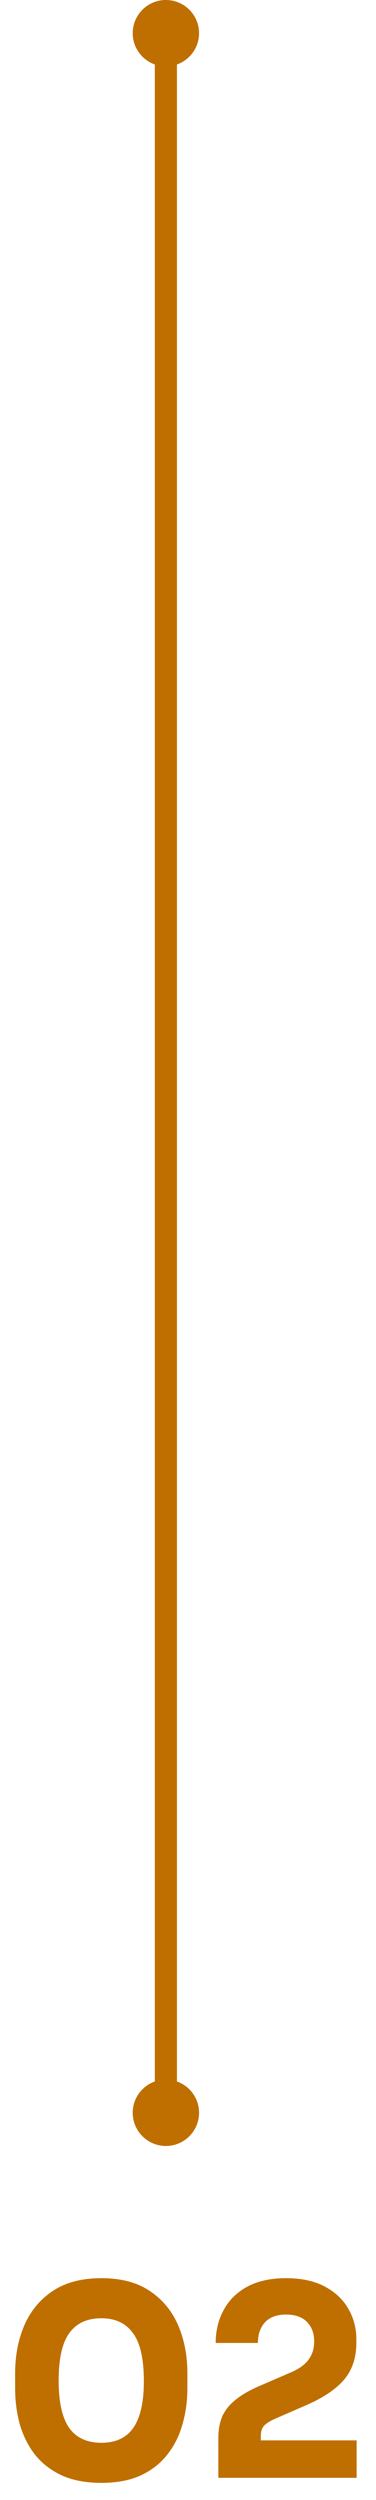 <svg xmlns="http://www.w3.org/2000/svg" width="17" height="113" viewBox="0 0 17 113" fill="none"><g id="002 g"><path fill-rule="evenodd" clip-rule="evenodd" d="M4.584 112.228C3.888 112.228 3.292 112.116 2.796 111.892C2.3 111.66 1.896 111.348 1.584 110.956C1.28 110.564 1.052 110.112 0.9 109.6C0.756 109.08 0.684 108.532 0.684 107.956V107.272C0.684 106.472 0.824 105.748 1.104 105.1C1.384 104.452 1.812 103.936 2.388 103.552C2.964 103.168 3.696 102.976 4.584 102.976C5.472 102.976 6.2 103.168 6.768 103.552C7.344 103.936 7.772 104.452 8.052 105.1C8.332 105.748 8.472 106.472 8.472 107.272V107.956C8.472 108.048 8.47 108.14 8.466 108.23C8.463 108.293 8.46 108.356 8.455 108.418C8.45 108.485 8.444 108.551 8.437 108.616L8.428 108.695L8.419 108.771C8.41 108.838 8.4 108.905 8.388 108.972C8.362 109.128 8.329 109.282 8.29 109.433C8.275 109.489 8.26 109.545 8.244 109.6C8.1 110.112 7.872 110.564 7.56 110.956C7.256 111.348 6.856 111.66 6.36 111.892C5.872 112.116 5.28 112.228 4.584 112.228ZM4.584 110.416C5.232 110.416 5.712 110.192 6.024 109.744C6.344 109.288 6.504 108.584 6.504 107.632C6.504 106.624 6.34 105.9 6.012 105.46C5.692 105.012 5.216 104.788 4.584 104.788C3.936 104.788 3.452 105.012 3.132 105.46C2.812 105.9 2.652 106.616 2.652 107.608C2.652 108.568 2.808 109.276 3.12 109.732C3.44 110.188 3.928 110.416 4.584 110.416Z" fill="#BF6F00"></path><path d="M9.872 112V110.2C9.872 109.824 9.932 109.496 10.052 109.216C10.112 109.086 10.187 108.963 10.277 108.846C10.382 108.712 10.507 108.588 10.652 108.472C10.924 108.248 11.284 108.04 11.732 107.848L13.148 107.236C13.282 107.18 13.402 107.118 13.508 107.052L13.54 107.032C13.56 107.019 13.58 107.006 13.6 106.993L13.62 106.978L13.649 106.957L13.678 106.935C13.71 106.91 13.741 106.884 13.77 106.858C13.783 106.846 13.795 106.835 13.806 106.823L13.844 106.786C13.879 106.75 13.911 106.711 13.94 106.672C14.014 106.578 14.072 106.474 14.115 106.36C14.175 106.2 14.204 106.02 14.204 105.82C14.204 105.468 14.096 105.18 13.88 104.956C13.773 104.845 13.642 104.761 13.486 104.706C13.327 104.649 13.142 104.62 12.932 104.62C12.516 104.62 12.2 104.736 11.984 104.968C11.919 105.038 11.864 105.115 11.818 105.2C11.777 105.277 11.744 105.36 11.719 105.449C11.699 105.518 11.684 105.592 11.675 105.668C11.665 105.744 11.66 105.822 11.66 105.904H9.752C9.752 105.703 9.768 105.51 9.8 105.324C9.825 105.179 9.859 105.038 9.903 104.903C9.927 104.828 9.954 104.755 9.984 104.684C10.022 104.592 10.065 104.503 10.112 104.416C10.352 103.968 10.708 103.616 11.18 103.36C11.652 103.104 12.236 102.976 12.932 102.976C13.628 102.976 14.208 103.1 14.672 103.348C15.144 103.596 15.5 103.928 15.74 104.344C15.988 104.76 16.112 105.228 16.112 105.748V105.892C16.112 106.564 15.928 107.12 15.56 107.56C15.192 107.992 14.624 108.376 13.856 108.712L12.452 109.324C12.332 109.376 12.229 109.429 12.142 109.484C12.086 109.519 12.038 109.554 11.997 109.59C11.974 109.609 11.954 109.628 11.936 109.648C11.84 109.76 11.792 109.912 11.792 110.104V110.308H16.124V112H9.872Z" fill="#BF6F00"></path><path d="M9 1.5C9 2.153 8.583 2.708 8 2.915V94.085C8.583 94.292 9 94.847 9 95.5C9 96.328 8.328 97 7.5 97C6.672 97 6 96.328 6 95.5C6 94.847 6.417 94.292 7 94.085V2.915C6.417 2.708 6 2.153 6 1.5C6 0.672 6.672 0 7.5 0C8.328 0 9 0.672 9 1.5Z" fill="#BF6F00"></path></g></svg>